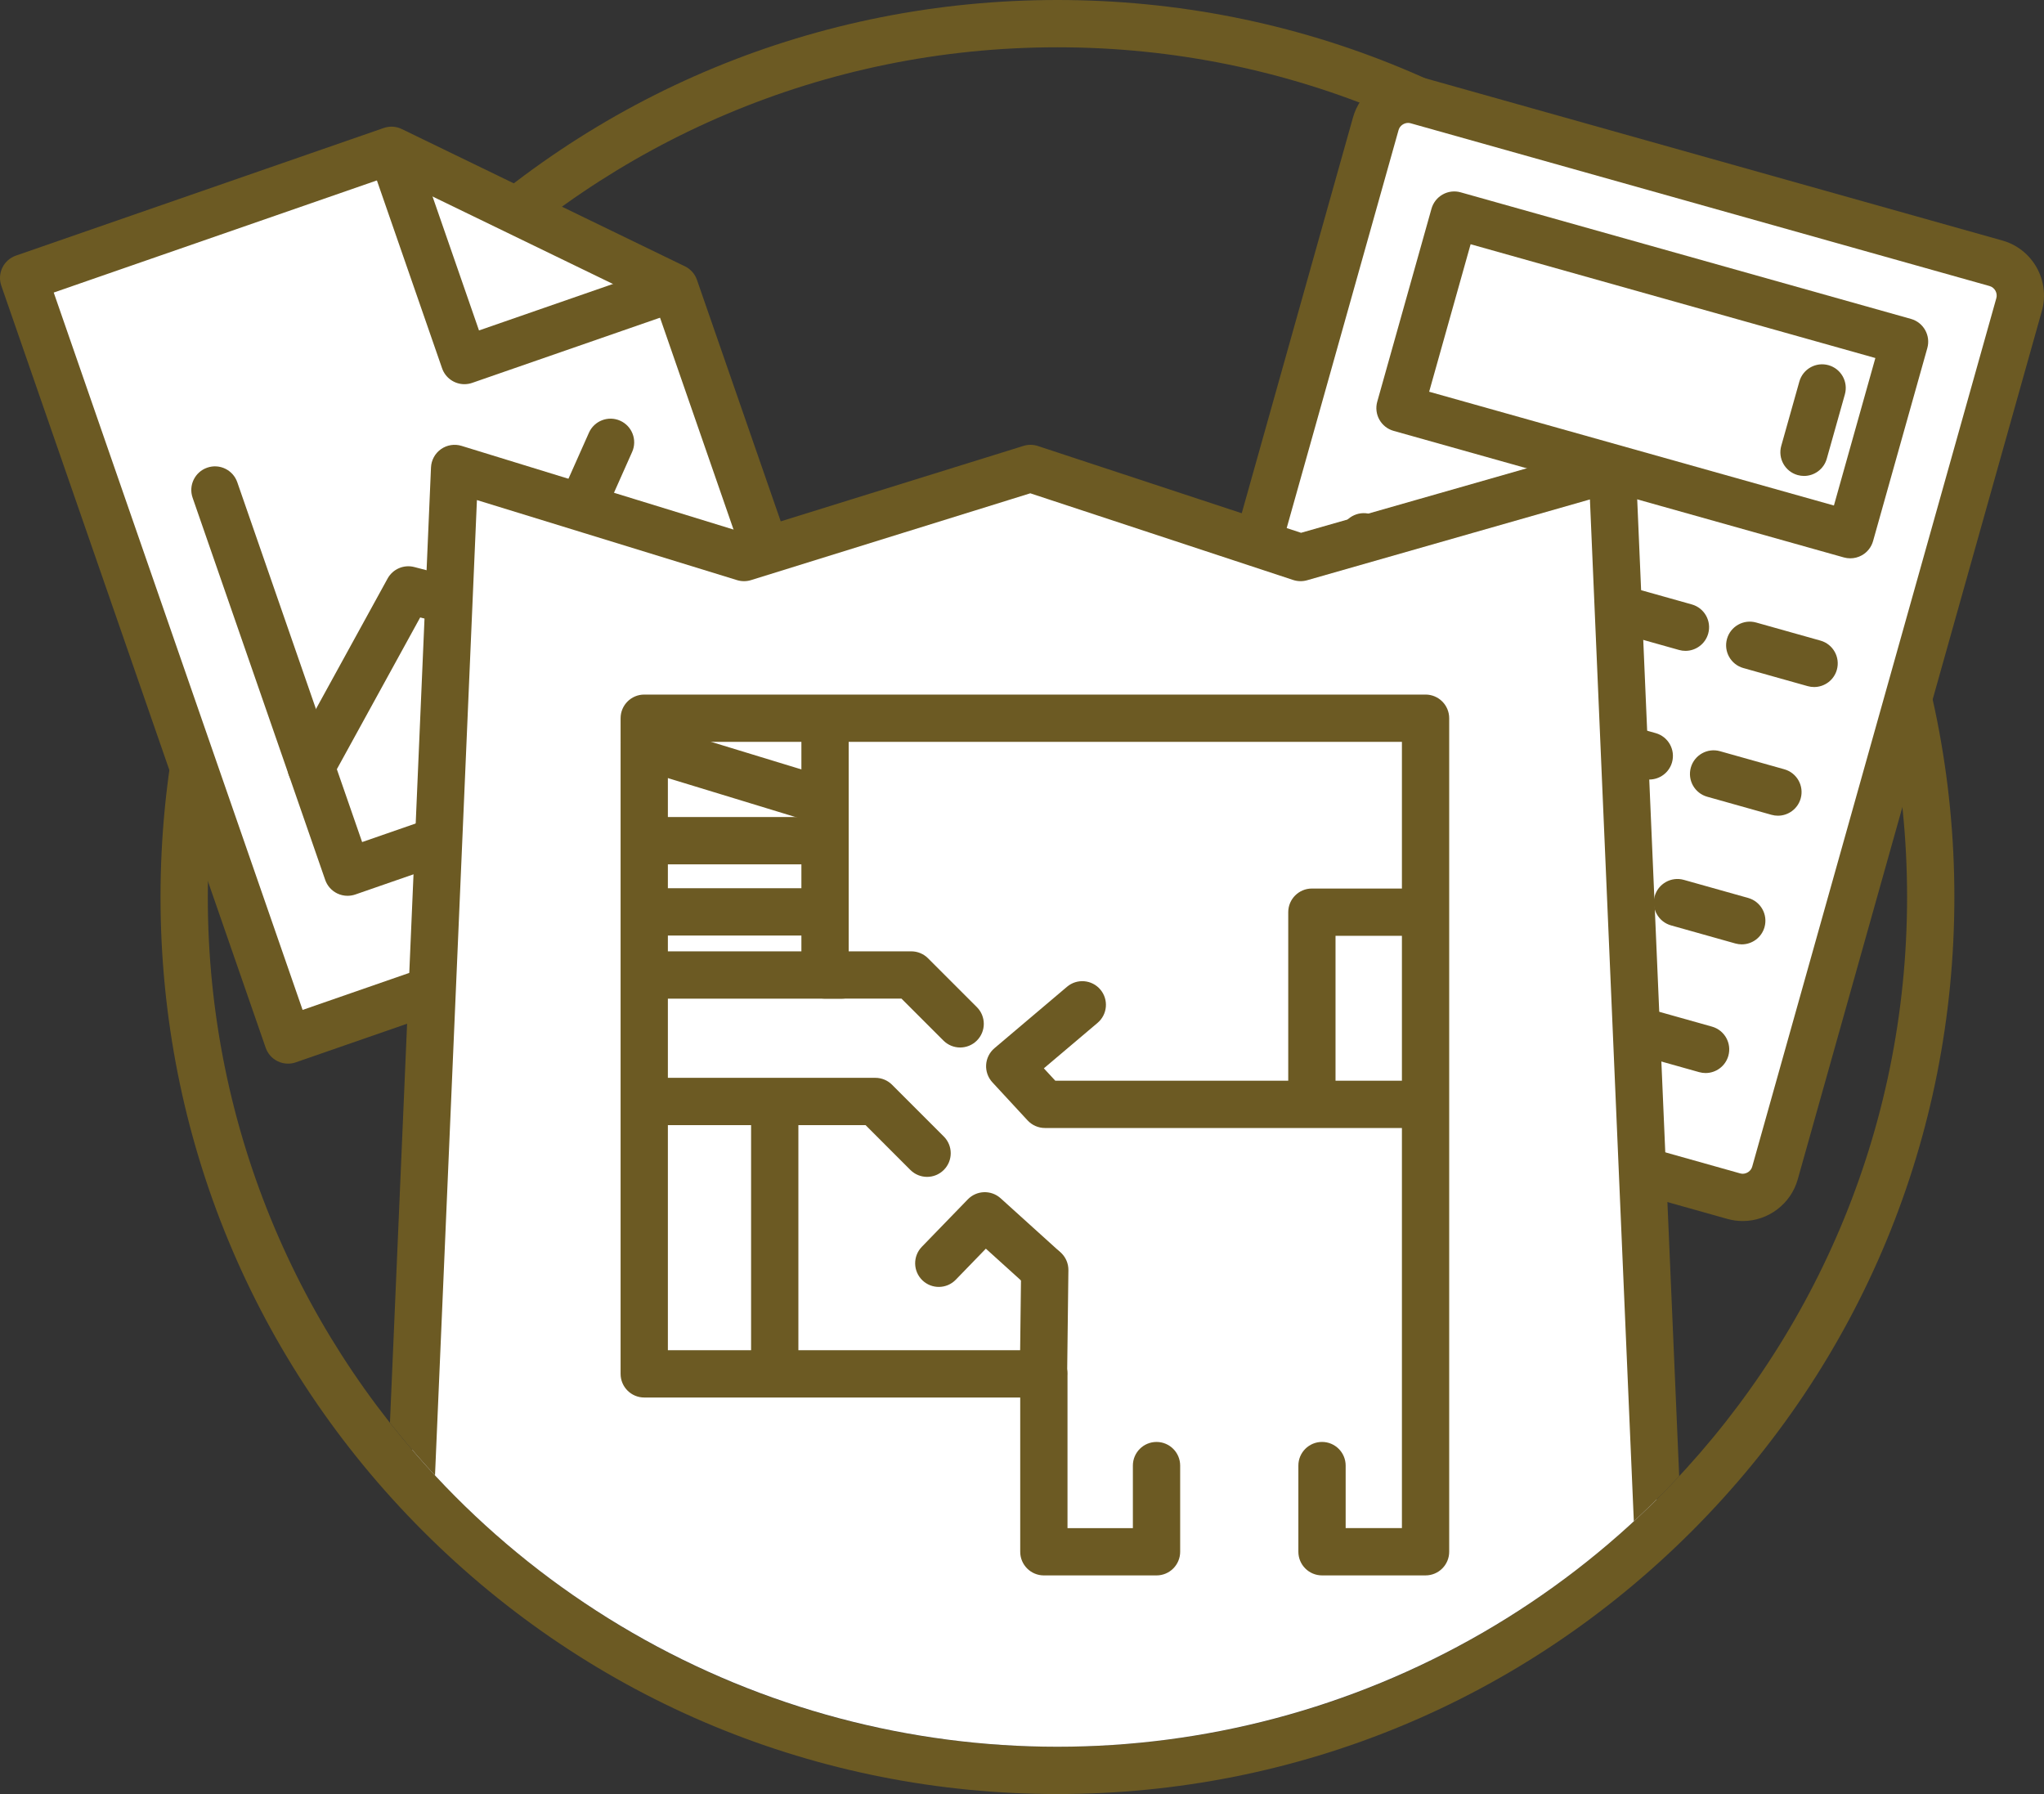 <?xml version="1.0" encoding="utf-8"?>
<!-- Generator: Adobe Illustrator 15.0.0, SVG Export Plug-In . SVG Version: 6.00 Build 0)  -->
<!DOCTYPE svg PUBLIC "-//W3C//DTD SVG 1.1//EN" "http://www.w3.org/Graphics/SVG/1.1/DTD/svg11.dtd">
<svg version="1.1" id="Layer_1" xmlns="http://www.w3.org/2000/svg" xmlns:xlink="http://www.w3.org/1999/xlink" x="0px" y="0px"
	 width="345.822px" height="303.5px" viewBox="0 0 345.822 303.5" enable-background="new 0 0 345.822 303.5" xml:space="preserve">
<rect x="0" y="0" width="345.822" height="303.5" fill="#333333" stroke="none"/>
<g id="Isolation_Mode">
	<g>
		<g display="none">
			<path display="inline" fill="#FFDF00" d="M178.908,299.5c-81.471,0-147.75-66.279-147.75-147.75C31.158,70.28,97.438,4,178.908,4
				c81.469,0,147.749,66.28,147.749,147.75C326.657,233.221,260.376,299.5,178.908,299.5z"/>
		</g>
		<g>
			<path fill="#6C5A23" d="M178.908,8c79.391,0,143.749,64.359,143.749,143.75c0,79.393-64.358,143.75-143.749,143.75
				c-79.393,0-143.75-64.357-143.75-143.75C35.158,72.359,99.517,8,178.908,8 M178.908,0c-40.535,0-78.643,15.785-107.305,44.446
				c-28.662,28.662-44.445,66.77-44.445,107.304s15.784,78.645,44.445,107.307c28.662,28.658,66.77,44.443,107.305,44.443
				c40.532,0,78.641-15.785,107.303-44.443c28.661-28.662,44.446-66.771,44.446-107.307S314.872,73.108,286.21,44.446
				C257.548,15.785,219.441,0,178.908,0L178.908,0z"/>
		</g>
	</g>
	<g>
		<circle fill="none" cx="178.908" cy="151.75" r="143.75"/>
	</g>
	<g>
		<g>
			<polygon fill="#FFFFFF" points="146.527,142.006 48.729,175.939 4,47.023 66.235,25.43 114.137,48.652 			"/>
			<path fill="#6C5A23" d="M48.729,179.939c-0.6,0-1.195-0.135-1.745-0.401c-0.955-0.462-1.687-1.286-2.033-2.288L0.221,48.334
				c-0.349-1.002-0.283-2.102,0.18-3.056c0.463-0.954,1.286-1.687,2.288-2.034l62.234-21.593c1.001-0.348,2.102-0.284,3.057,0.18
				l47.901,23.223c0.955,0.462,1.687,1.285,2.034,2.287l32.391,93.354c0.724,2.087-0.381,4.366-2.469,5.09L50.04,179.719
				C49.615,179.866,49.171,179.939,48.729,179.939z M9.09,49.491L51.196,170.85l90.24-31.313l-30.535-88.009l-44.92-21.776
				L9.09,49.491z"/>
		</g>
		<g>
			<path fill="#6C5A23" d="M78.574,64.993c-1.657,0-3.206-1.037-3.779-2.689L62.456,26.741l7.559-2.622l11.027,31.782l31.784-11.028
				l2.622,7.559l-35.563,12.34C79.452,64.922,79.009,64.993,78.574,64.993z"/>
		</g>
		<g>
			<path fill="#6C5A23" d="M52.626,133.762c-0.65,0-1.312-0.159-1.922-0.495c-1.938-1.063-2.645-3.495-1.581-5.433l16.454-29.963
				c0.881-1.604,2.74-2.406,4.512-1.946l17.425,4.525L99.643,73.2c0.897-2.018,3.265-2.926,5.28-2.028
				c2.019,0.898,2.927,3.264,2.028,5.281l-13.509,30.35c-0.795,1.787-2.766,2.734-4.659,2.244l-17.692-4.594l-14.955,27.234
				C55.408,133.012,54.039,133.762,52.626,133.762z"/>
		</g>
		<g>
			<path fill="#6C5A23" d="M58.799,151.543c-0.599,0-1.195-0.134-1.744-0.4c-0.955-0.462-1.687-1.286-2.034-2.288l-22.433-64.65
				c-0.725-2.087,0.38-4.366,2.469-5.09c2.091-0.726,4.366,0.381,5.09,2.468l21.121,60.871l59.422-20.618
				c2.089-0.725,4.367,0.381,5.09,2.469c0.725,2.087-0.38,4.365-2.468,5.09l-63.201,21.93
				C59.685,151.469,59.241,151.543,58.799,151.543z"/>
		</g>
	</g>
	<g>
		<g>
			<path fill="#FFFFFF" d="M300.304,198.441c-0.843,2.992-3.979,4.754-6.972,3.912l-97.953-27.537
				c-2.991-0.84-4.754-3.979-3.912-6.973l41.305-146.931c0.843-2.99,3.979-4.752,6.975-3.911l97.95,27.536
				c2.992,0.842,4.754,3.98,3.914,6.974L300.304,198.441z"/>
			<path fill="#6C5A23" d="M294.853,206.563c-0.878,0-1.754-0.121-2.604-0.358l-97.953-27.537c-2.476-0.692-4.533-2.317-5.799-4.571
				c-1.266-2.255-1.577-4.857-0.881-7.334l41.304-146.93c1.168-4.145,4.994-7.039,9.306-7.039c0.878,0,1.753,0.121,2.602,0.359
				l97.952,27.537c5.123,1.44,8.12,6.781,6.684,11.904l-41.309,146.931C302.989,203.669,299.163,206.563,294.853,206.563z
				 M238.226,20.794c-0.628,0-1.381,0.415-1.604,1.206l-41.304,146.928c-0.158,0.564,0.029,1.027,0.156,1.254
				c0.126,0.225,0.423,0.627,0.985,0.783l97.955,27.538c0.145,0.04,0.291,0.062,0.438,0.062c0.627,0,1.378-0.414,1.602-1.205
				L337.76,50.43c0.241-0.862-0.283-1.798-1.146-2.04l-97.95-27.536C238.52,20.814,238.373,20.794,238.226,20.794z"/>
		</g>
		<g>
			
				<rect x="239.976" y="46.463" transform="matrix(-0.963 -0.271 0.271 -0.963 531.497 200.122)" fill="#FFFFFF" width="79.136" height="33.918"/>
			<path fill="#6C5A23" d="M313.048,94.452c-0.362,0-0.728-0.049-1.082-0.148L235.781,72.89c-1.021-0.287-1.887-0.969-2.405-1.894
				c-0.52-0.925-0.648-2.019-0.361-3.04l9.179-32.652c0.287-1.021,0.969-1.888,1.895-2.406c0.924-0.521,2.019-0.651,3.039-0.362
				l76.185,21.415c2.127,0.598,3.365,2.806,2.769,4.933l-9.18,32.651c-0.287,1.021-0.968,1.887-1.894,2.406
				C314.403,94.279,313.728,94.452,313.048,94.452z M241.797,66.269l68.481,19.25l7.013-24.951l-68.479-19.25L241.797,66.269z"/>
		</g>
		<g>
			<path fill="#6C5A23" d="M305.222,80.516c-0.358,0-0.725-0.048-1.085-0.15c-2.126-0.598-3.365-2.807-2.77-4.933l3.063-10.886
				c0.599-2.126,2.808-3.365,4.934-2.768c2.126,0.597,3.365,2.807,2.769,4.933l-3.062,10.886
				C308.574,79.363,306.969,80.516,305.222,80.516z"/>
		</g>
		<g>
			<path fill="#6C5A23" d="M241.625,97.868c-0.357,0-0.723-0.048-1.084-0.15l-10.883-3.058c-2.128-0.598-3.366-2.806-2.77-4.933
				s2.804-3.364,4.933-2.77l10.884,3.059c2.127,0.598,3.365,2.806,2.77,4.933C244.978,96.714,243.373,97.868,241.625,97.868z"/>
		</g>
		<g>
			<path fill="#6C5A23" d="M263.393,103.987c-0.357,0-0.724-0.048-1.084-0.15l-10.885-3.059c-2.127-0.598-3.365-2.807-2.77-4.933
				c0.599-2.127,2.813-3.365,4.934-2.77l10.885,3.06c2.127,0.598,3.365,2.807,2.77,4.933
				C266.746,102.833,265.14,103.987,263.393,103.987z"/>
		</g>
		<g>
			<path fill="#6C5A23" d="M285.16,110.106c-0.357,0-0.724-0.048-1.084-0.15l-10.885-3.059c-2.127-0.599-3.365-2.808-2.77-4.934
				c0.6-2.127,2.812-3.365,4.934-2.769l10.884,3.059c2.128,0.599,3.366,2.808,2.77,4.934
				C288.512,108.952,286.907,110.106,285.16,110.106z"/>
		</g>
		<g>
			<path fill="#6C5A23" d="M306.927,116.226c-0.358,0-0.725-0.048-1.085-0.15l-10.885-3.06c-2.127-0.599-3.366-2.807-2.77-4.934
				c0.6-2.126,2.812-3.366,4.934-2.768l10.885,3.06c2.127,0.599,3.365,2.807,2.77,4.934
				C310.28,115.073,308.674,116.226,306.927,116.226z"/>
		</g>
		<g>
			<path fill="#6C5A23" d="M235.505,119.635c-0.357,0-0.723-0.049-1.085-0.15l-10.883-3.061c-2.126-0.598-3.365-2.807-2.769-4.933
				c0.6-2.126,2.809-3.367,4.935-2.768l10.883,3.06c2.126,0.598,3.365,2.807,2.769,4.933
				C238.858,118.482,237.252,119.635,235.505,119.635z"/>
		</g>
		<g>
			<path fill="#6C5A23" d="M257.274,125.755c-0.357,0-0.724-0.048-1.085-0.149l-10.883-3.061c-2.126-0.598-3.365-2.807-2.769-4.933
				c0.596-2.126,2.807-3.365,4.935-2.768l10.883,3.06c2.126,0.598,3.365,2.807,2.769,4.933
				C260.626,124.601,259.021,125.755,257.274,125.755z"/>
		</g>
		<g>
			<path fill="#6C5A23" d="M279.042,131.874c-0.357,0-0.724-0.048-1.085-0.149l-10.886-3.062c-2.126-0.598-3.364-2.807-2.768-4.933
				c0.599-2.126,2.808-3.367,4.934-2.769l10.886,3.062c2.126,0.598,3.364,2.807,2.769,4.933
				C282.395,130.72,280.79,131.874,279.042,131.874z"/>
		</g>
		<g>
			<path fill="#6C5A23" d="M300.808,137.993c-0.358,0-0.724-0.048-1.084-0.149l-10.884-3.06c-2.127-0.598-3.365-2.806-2.77-4.933
				c0.599-2.127,2.813-3.368,4.934-2.77l10.884,3.06c2.127,0.598,3.365,2.806,2.769,4.933
				C304.16,136.839,302.555,137.993,300.808,137.993z"/>
		</g>
		<g>
			<path fill="#6C5A23" d="M229.386,141.403c-0.358,0-0.724-0.048-1.086-0.15l-10.883-3.06c-2.126-0.598-3.364-2.807-2.769-4.933
				c0.599-2.127,2.807-3.366,4.935-2.769l10.883,3.061c2.126,0.598,3.365,2.807,2.769,4.933
				C232.739,140.249,231.133,141.403,229.386,141.403z"/>
		</g>
		<g>
			<path fill="#6C5A23" d="M251.154,147.522c-0.357,0-0.723-0.048-1.085-0.15l-10.882-3.06c-2.126-0.599-3.365-2.808-2.769-4.934
				c0.598-2.126,2.808-3.365,4.935-2.768l10.882,3.06c2.126,0.599,3.365,2.808,2.769,4.934
				C254.506,146.368,252.901,147.522,251.154,147.522z"/>
		</g>
		<g>
			<path fill="#6C5A23" d="M272.921,153.643c-0.357,0-0.724-0.049-1.085-0.15l-10.883-3.061c-2.127-0.599-3.365-2.808-2.769-4.935
				c0.599-2.126,2.807-3.367,4.935-2.768l10.883,3.061c2.127,0.599,3.365,2.808,2.769,4.935
				C276.274,152.489,274.668,153.643,272.921,153.643z"/>
		</g>
		<g>
			<path fill="#6C5A23" d="M294.689,159.76c-0.357,0-0.724-0.049-1.084-0.15l-10.883-3.06c-2.127-0.598-3.366-2.806-2.77-4.933
				c0.599-2.126,2.812-3.366,4.934-2.769l10.883,3.059c2.127,0.598,3.365,2.806,2.769,4.933
				C298.041,158.607,296.436,159.76,294.689,159.76z"/>
		</g>
		<g>
			<path fill="#6C5A23" d="M223.268,163.171c-0.357,0-0.724-0.048-1.085-0.149l-10.885-3.062c-2.126-0.599-3.364-2.808-2.769-4.935
				c0.599-2.125,2.808-3.365,4.935-2.769l10.885,3.062c2.127,0.599,3.364,2.808,2.769,4.935
				C226.621,162.018,225.015,163.171,223.268,163.171z"/>
		</g>
		<g>
			<path fill="#6C5A23" d="M245.037,169.29c-0.357,0-0.724-0.048-1.084-0.149l-10.886-3.061c-2.127-0.598-3.365-2.807-2.77-4.934
				c0.6-2.125,2.812-3.364,4.934-2.769l10.886,3.062c2.127,0.598,3.365,2.806,2.77,4.933
				C248.389,168.136,246.784,169.29,245.037,169.29z"/>
		</g>
		<g>
			<path fill="#6C5A23" d="M288.569,181.527c-0.357,0-0.723-0.049-1.085-0.149l-32.648-9.179c-2.126-0.598-3.364-2.807-2.769-4.934
				c0.599-2.125,2.808-3.365,4.935-2.769l32.648,9.18c2.126,0.599,3.365,2.808,2.769,4.933
				C291.921,180.374,290.316,181.527,288.569,181.527z"/>
		</g>
	</g>
	<g>
		<g>
			<g>
				<defs>
					<circle id="SVGID_1_" cx="178.908" cy="151.75" r="143.75"/>
				</defs>
				<clipPath id="SVGID_2_">
					<use xlink:href="#SVGID_1_"  overflow="visible"/>
				</clipPath>
				<g clip-path="url(#SVGID_2_)">
					<polygon fill="#FFFFFF" points="65.616,342.205 122.114,357.271 174.846,342.205 227.578,357.271 284.076,342.205 
						272.775,79.252 220.044,94.318 174.353,79.252 125.881,94.318 76.916,79.252 					"/>
					<path fill="#6C5A23" d="M227.578,361.271c-0.37,0-0.74-0.053-1.1-0.154l-51.633-14.752l-51.635,14.752
						c-0.693,0.197-1.43,0.205-2.129,0.021L64.585,346.07c-1.813-0.482-3.046-2.162-2.965-4.037L72.92,79.08
						c0.054-1.238,0.678-2.381,1.688-3.096c1.012-0.715,2.301-0.919,3.482-0.555l47.783,14.702l47.291-14.698
						c0.795-0.247,1.646-0.241,2.439,0.021l44.521,14.682l51.548-14.729c1.178-0.335,2.443-0.116,3.438,0.602
						c0.993,0.718,1.604,1.85,1.656,3.073l11.301,262.953c0.081,1.875-1.151,3.555-2.966,4.037l-56.498,15.066
						C228.271,361.227,227.924,361.271,227.578,361.271z M69.75,339.169l52.327,13.953l51.67-14.763
						c0.717-0.205,1.479-0.205,2.196,0l51.67,14.763l52.327-13.953L268.997,84.491l-47.854,13.673
						c-0.771,0.219-1.589,0.203-2.353-0.047l-44.476-14.665l-47.249,14.687c-0.771,0.238-1.594,0.238-2.363,0.003L80.69,84.598
						L69.75,339.169z"/>
				</g>
			</g>
		</g>
	</g>
	<circle fill="none" cx="178.908" cy="151.75" r="143.75"/>
</g>
<g id="Layer_2">
	<path fill="#6C5A23" d="M241.187,266.512H223.67c-2.209,0-4-1.791-4-4v-14.578c0-2.209,1.791-4,4-4s4,1.791,4,4v10.578h9.518
		v-133.01H112.998v102.917h63.611c2.209,0,4,1.791,4,4v26.095h11.061v-10.578c0-2.209,1.791-4,4-4s4,1.791,4,4v14.578
		c0,2.209-1.791,4-4,4H176.61c-2.209,0-4-1.791-4-4v-26.095h-63.611c-2.209,0-4-1.791-4-4V121.502c0-2.209,1.791-4,4-4h132.188
		c2.209,0,4,1.791,4,4v141.01C245.187,264.721,243.396,266.512,241.187,266.512z"/>
	<path fill="#6C5A23" d="M238.075,190.825h-61.28c-1.115,0-2.18-0.466-2.938-1.284l-5.959-6.445
		c-0.74-0.803-1.122-1.871-1.056-2.961c0.067-1.089,0.575-2.104,1.408-2.809l12.276-10.393c1.686-1.427,4.21-1.218,5.638,0.469
		c1.428,1.688,1.218,4.211-0.47,5.639l-9.086,7.691l1.936,2.094h59.531c2.209,0,4,1.791,4,4S240.284,190.825,238.075,190.825z"/>
	<path fill="#6C5A23" d="M162.447,177.206c-1.023,0-2.047-0.392-2.827-1.171l-7.098-7.096h-12.935c-2.209,0-4-1.791-4-4v-40.125
		c0-2.209,1.791-4,4-4s4,1.791,4,4v36.125h10.591c1.061,0,2.078,0.42,2.828,1.17l8.269,8.269c1.563,1.562,1.563,4.095,0,5.657
		C164.494,176.816,163.47,177.206,162.447,177.206z"/>
	<path fill="#6C5A23" d="M176.552,236.225c-0.017,0-0.033,0-0.049,0c-2.209-0.026-3.979-1.839-3.952-4.048l0.21-17.389
		c0.026-2.192,1.813-3.952,3.999-3.952c0.017,0,0.033,0,0.049,0c2.209,0.027,3.979,1.839,3.952,4.048l-0.21,17.39
		C180.524,234.467,178.738,236.225,176.552,236.225z"/>
	<path fill="#6C5A23" d="M176.229,218.376c-0.957,0-1.916-0.341-2.682-1.033l-6.75-6.103l-5.092,5.254
		c-1.538,1.587-4.069,1.626-5.656,0.088c-1.586-1.537-1.625-4.07-0.088-5.656l7.781-8.027c1.5-1.547,3.955-1.629,5.555-0.183
		l9.616,8.693c1.639,1.481,1.766,4.011,0.283,5.649C178.408,217.932,177.32,218.376,176.229,218.376z"/>
	<path fill="#6C5A23" d="M156.853,199.093c-1.023,0-2.047-0.391-2.829-1.172l-7.582-7.583h-35.307c-2.209,0-4-1.791-4-4s1.791-4,4-4
		h36.963c1.062,0,2.079,0.422,2.829,1.172l8.754,8.756c1.563,1.562,1.563,4.094,0,5.655
		C158.9,198.702,157.876,199.093,156.853,199.093z"/>
	<path fill="#6C5A23" d="M131.077,234.841c-2.209,0-4-1.791-4-4v-44.016c0-2.209,1.791-4,4-4s4,1.791,4,4v44.016
		C135.077,233.05,133.286,234.841,131.077,234.841z"/>
	<path fill="#6C5A23" d="M142.4,168.945h-32.599c-2.209,0-4-1.791-4-4s1.791-4,4-4H142.4c2.209,0,4,1.791,4,4
		S144.609,168.945,142.4,168.945z"/>
	<path fill="#6C5A23" d="M139.331,158.266h-28.962c-2.209,0-4-1.791-4-4c0-2.209,1.791-4,4-4h28.962c2.209,0,4,1.791,4,4
		C143.331,156.475,141.54,158.266,139.331,158.266z"/>
	<path fill="#6C5A23" d="M139.103,146.222h-29.971c-2.209,0-4-1.791-4-4s1.791-4,4-4h29.971c2.209,0,4,1.791,4,4
		S141.312,146.222,139.103,146.222z"/>
	<path fill="#6C5A23" d="M139.483,139.532c-0.387,0-0.779-0.057-1.169-0.175l-29.626-9.042c-2.112-0.645-3.303-2.88-2.658-4.993
		c0.645-2.114,2.881-3.303,4.993-2.658l29.626,9.042c2.113,0.645,3.304,2.88,2.658,4.993
		C142.781,138.423,141.196,139.532,139.483,139.532z"/>
	<path fill="#6C5A23" d="M221.956,188.707c-2.209,0-4-1.791-4-4v-30.391c0-2.208,1.791-4,4-4h17.922c2.209,0,4,1.791,4,4
		c0,2.209-1.791,4-4,4h-13.922v26.391C225.956,186.916,224.165,188.707,221.956,188.707z"/>
</g>
</svg>
